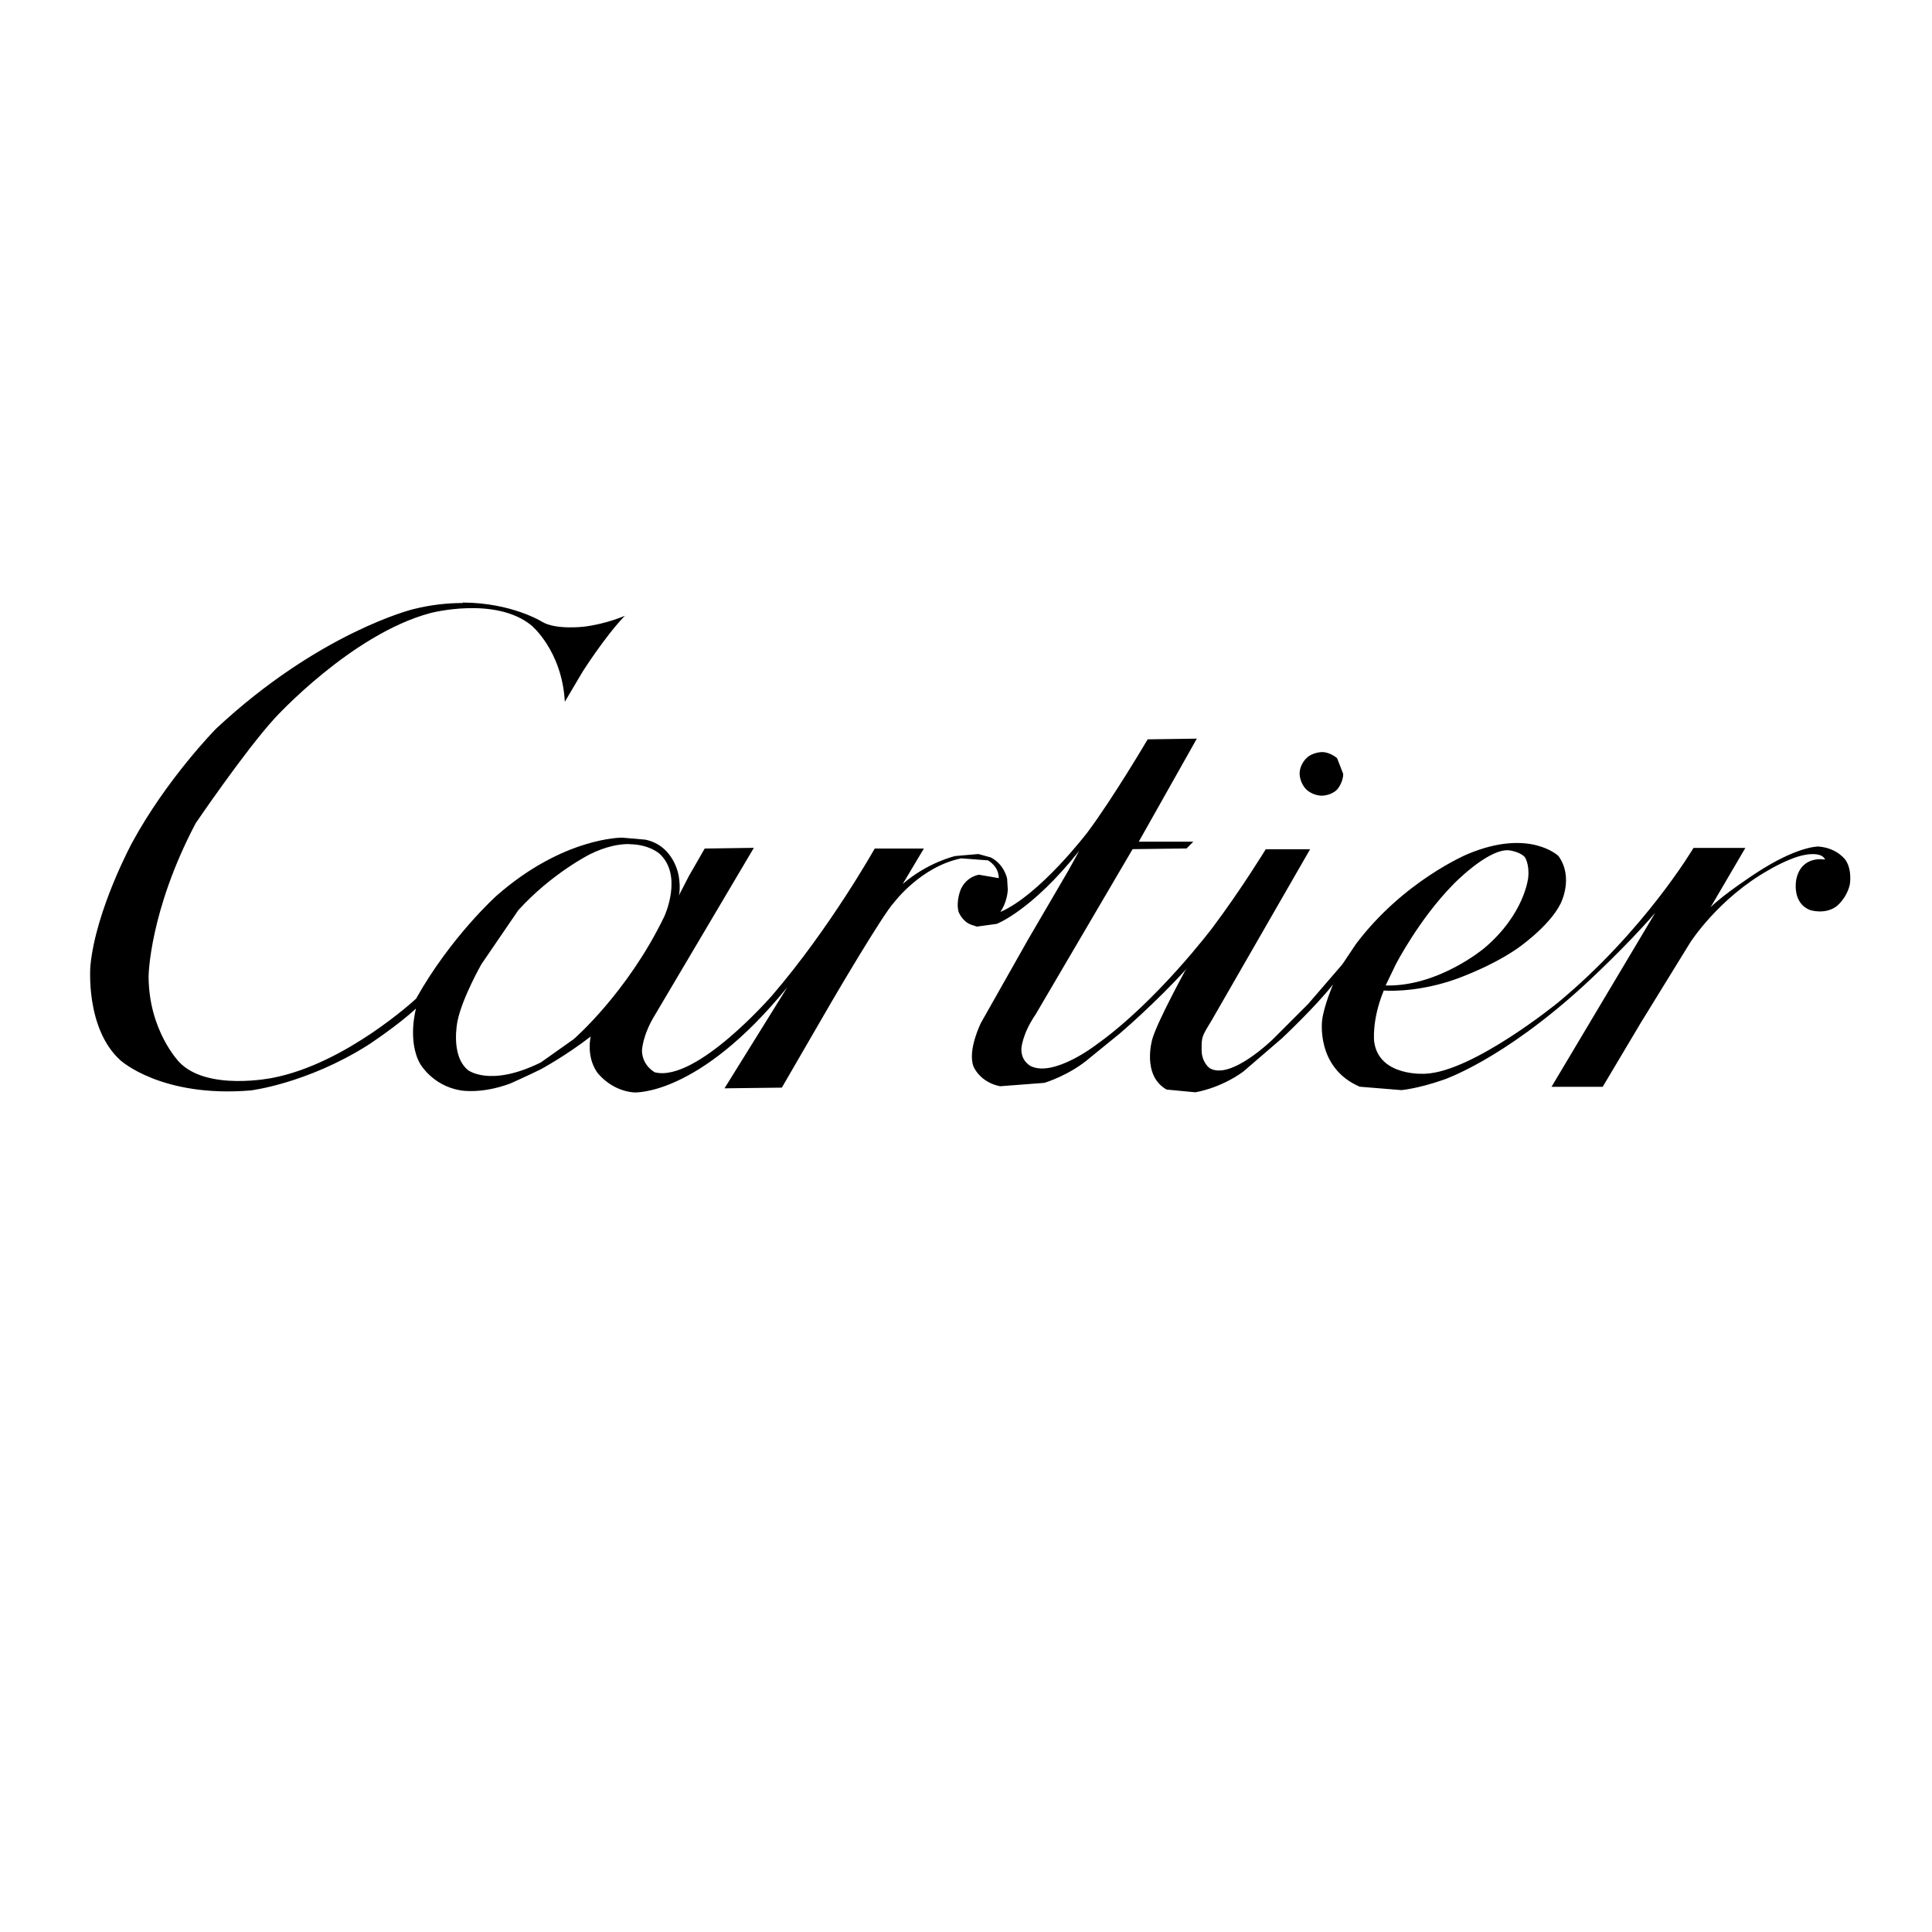 <?xml version="1.0" encoding="UTF-8"?>
<svg xmlns="http://www.w3.org/2000/svg" version="1.1" viewBox="0 0 2500 2500">
  <!-- Generator: Adobe Illustrator 28.7.1, SVG Export Plug-In . SVG Version: 1.2.0 Build 142)  -->
  <g>
    <g id="Layer_1">
      <path id="path2450" d="M598.6,780.3c-19.5,0-41.2,2.2-64.8,8.2,0,0-121,30-254.3,154.5,0,0-63.6,64.5-108.6,147.5,0,0-46.8,86.5-53.9,158.9,0,0-7.1,81.2,38.9,122.7,0,0,53,48.6,168.7,38.9,0,0,72.4-8.8,151-58.3,0,0,38-24.7,62.7-47.7,0,0-11.5,41.5,5.3,71.5,0,0,15.9,28.3,52.1,34.4,0,0,26.5,5.3,64.5-8.8,0,0,23.8-10.6,39.7-18.5,0,0,32.7-17.7,64.5-42.4,0,0-6.2,24.7,7.9,45.9,0,0,16.8,23.8,47.7,26.5,0,0,83,6.2,198.7-136l-81.2,130.7,74.2-.9,64.5-111.3s67.1-114.8,81.2-128.9c0,0,34.4-45.9,86.5-56.5l34.4,2.6s14.1,7.1,14.1,23l-25.6-4.4s-15,1.8-23,17.7c0,0-7.1,15-3.5,30,0,0,4.4,12.4,15.9,16.8l7.9,2.6,25.6-3.5s45-16.8,106.8-94.5l-14.1,25.6-52.1,89.2-60.9,107.7s-17.7,35.3-9.7,56.5c0,0,7.9,20.3,34.4,25.6l57.4-4.4s32.7-9.7,59.2-32.7l38-30.9s45.9-38.9,87.4-84.8l-2.6,3.5s-36.2,66.2-42.4,88.3c0,0-14.1,46.8,18.5,65.3l37.1,3.5s30.9-4.4,61.8-26.5l50.3-43.3s43.3-40.6,66.2-69.8c0,0-11.5,26.5-14.1,45.9,0,0-8.8,61.8,48.6,86.5l53.9,4.4s21.2-1.8,53.9-13.2c0,0,75.9-24.7,182.8-122.7,0,0,53.9-49.4,91.8-93.6l-134.2,225.2h66.2l49.4-83,63.6-103.3s36.2-57.4,102.4-94.5c0,0,26.5-15.9,46.8-19.4,0,0,21.2-4.4,25.6,6.2,0,0-30-6.2-37.1,24.7,0,0-7.1,30.9,17.7,40.6,0,0,18.5,6.2,33.6-4.4,0,0,13.2-9.7,17.7-28.3,0,0,3.5-18.5-5.3-31.8,0,0-10.6-15.9-35.3-17.7,0,0-27.4-.9-82.1,35.3,0,0-40.6,26.5-57.4,43.3l45-76.8h-67.1s-63.6,107.7-175.7,200.4c0,0-109.5,89.2-171.3,91.8,0,0-60,4.4-66.2-41.5,0,0-3.5-27.4,12.4-66.2,0,0,37.1,3.5,86.5-12.4,0,0,46.8-15,85.7-41.5,0,0,41.5-28.3,56.5-58.3,0,0,17.7-33.6-2.6-61.8,0,0-37.1-36.2-117.4-2.6,0,0-83,34.4-144.8,116.6l-15.9,23.8-1.8,2.6-44.2,51.2-45,45s-54.7,53.9-82.1,38c0,0-10.6-7.1-10.6-23.8s0-16.8,12.4-37.1l128-222.5h-57.4s-31.8,52.1-68.9,101.5c0,0-72.4,96.2-151,151.9,0,0-53.9,41.5-83.9,27.4,0,0-13.2-6.2-12.4-23,0,0,.9-18.5,18.5-44.2l125.4-213.7,69.8-.9,8.8-8.8h-70.6l75.1-133.3-63.6.9s-44.2,75.1-77.7,120.1c0,0-61.8,81.2-113,103.3,0,0,8.8-11.5,9.7-29.1l-.9-14.1s-3.5-18.5-21.2-27.4l-15.9-4.4-30,2.6s-35.3,7.9-68,36.2l27.4-45.9h-63.6s-57.4,102.4-132.5,189.8c0,0-98,113-151.9,99.8,0,0-15.9-7.9-16.8-27.4,0,0,0-19.4,16.8-46.8l128-216.3-63.6.9-20.3,35.3-13.2,25.6s2.6-7.9,0-24.7c0,0-5.3-39.7-43.3-47.7l-30-2.6s-75.9-.9-162.5,75.1c0,0-59.2,53-104.2,133.3,0,0-90.1,83.9-185.4,102.4,0,0-84.8,17.7-121-20.3,0,0-39.7-40.6-39.7-111.3,0,0,.9-83.9,60.9-197.8,0,0,63.6-93.6,102.4-136,0,0,98.9-108.6,201.3-136,0,0,83.9-22.1,130.7,15.9,0,0,39.7,32.7,43.3,98.9l23-38.9s29.1-45.9,54.7-72.4c0,0-23.8,10.6-53,14.1,0,0-36.2,4.4-53.9-6.2,0,0-39.3-24.8-103-25ZM814.2,1092.4c25.9.1,39.2,12.3,39.2,12.3,30.9,28.3,6.2,81.2,6.2,81.2-47.7,98.9-117.4,158.9-117.4,158.9l-42.4,30c-66.2,32.7-94.5,9.7-94.5,9.7-23-19.4-13.2-63.6-13.2-63.6,6.2-30,30.9-73.3,30.9-73.3l47.7-69.8c43.3-47.7,92.7-72.4,92.7-72.4,20.3-10,37.3-13.3,50.9-13.2ZM1950.2,1100.2c.9,0,1.8,0,2.6.1,0,0,14.1,1.8,20.3,8.8,0,0,6.2,8.8,4.4,26.5,0,0-4.4,46.8-56.5,91,0,0-59.2,50.3-128,48.6l13.2-27.4s30-58.3,74.2-103.3c0,0,42.3-43.9,69.8-44.3Z"/>
      <path id="path2454" d="M1681.7,1001.4s0,11.5,8.8,20.3c0,0,7.9,7.9,20.3,7.9,0,0,11.5,0,19.4-7.9,0,0,7.9-8.8,7.9-20.3l-7.9-20.3s-8.8-7.9-19.4-7.9c0,0-12.4,0-20.3,7.9,0,0-8.8,7.9-8.8,20.3"/>
    </g>
  </g>
</svg>